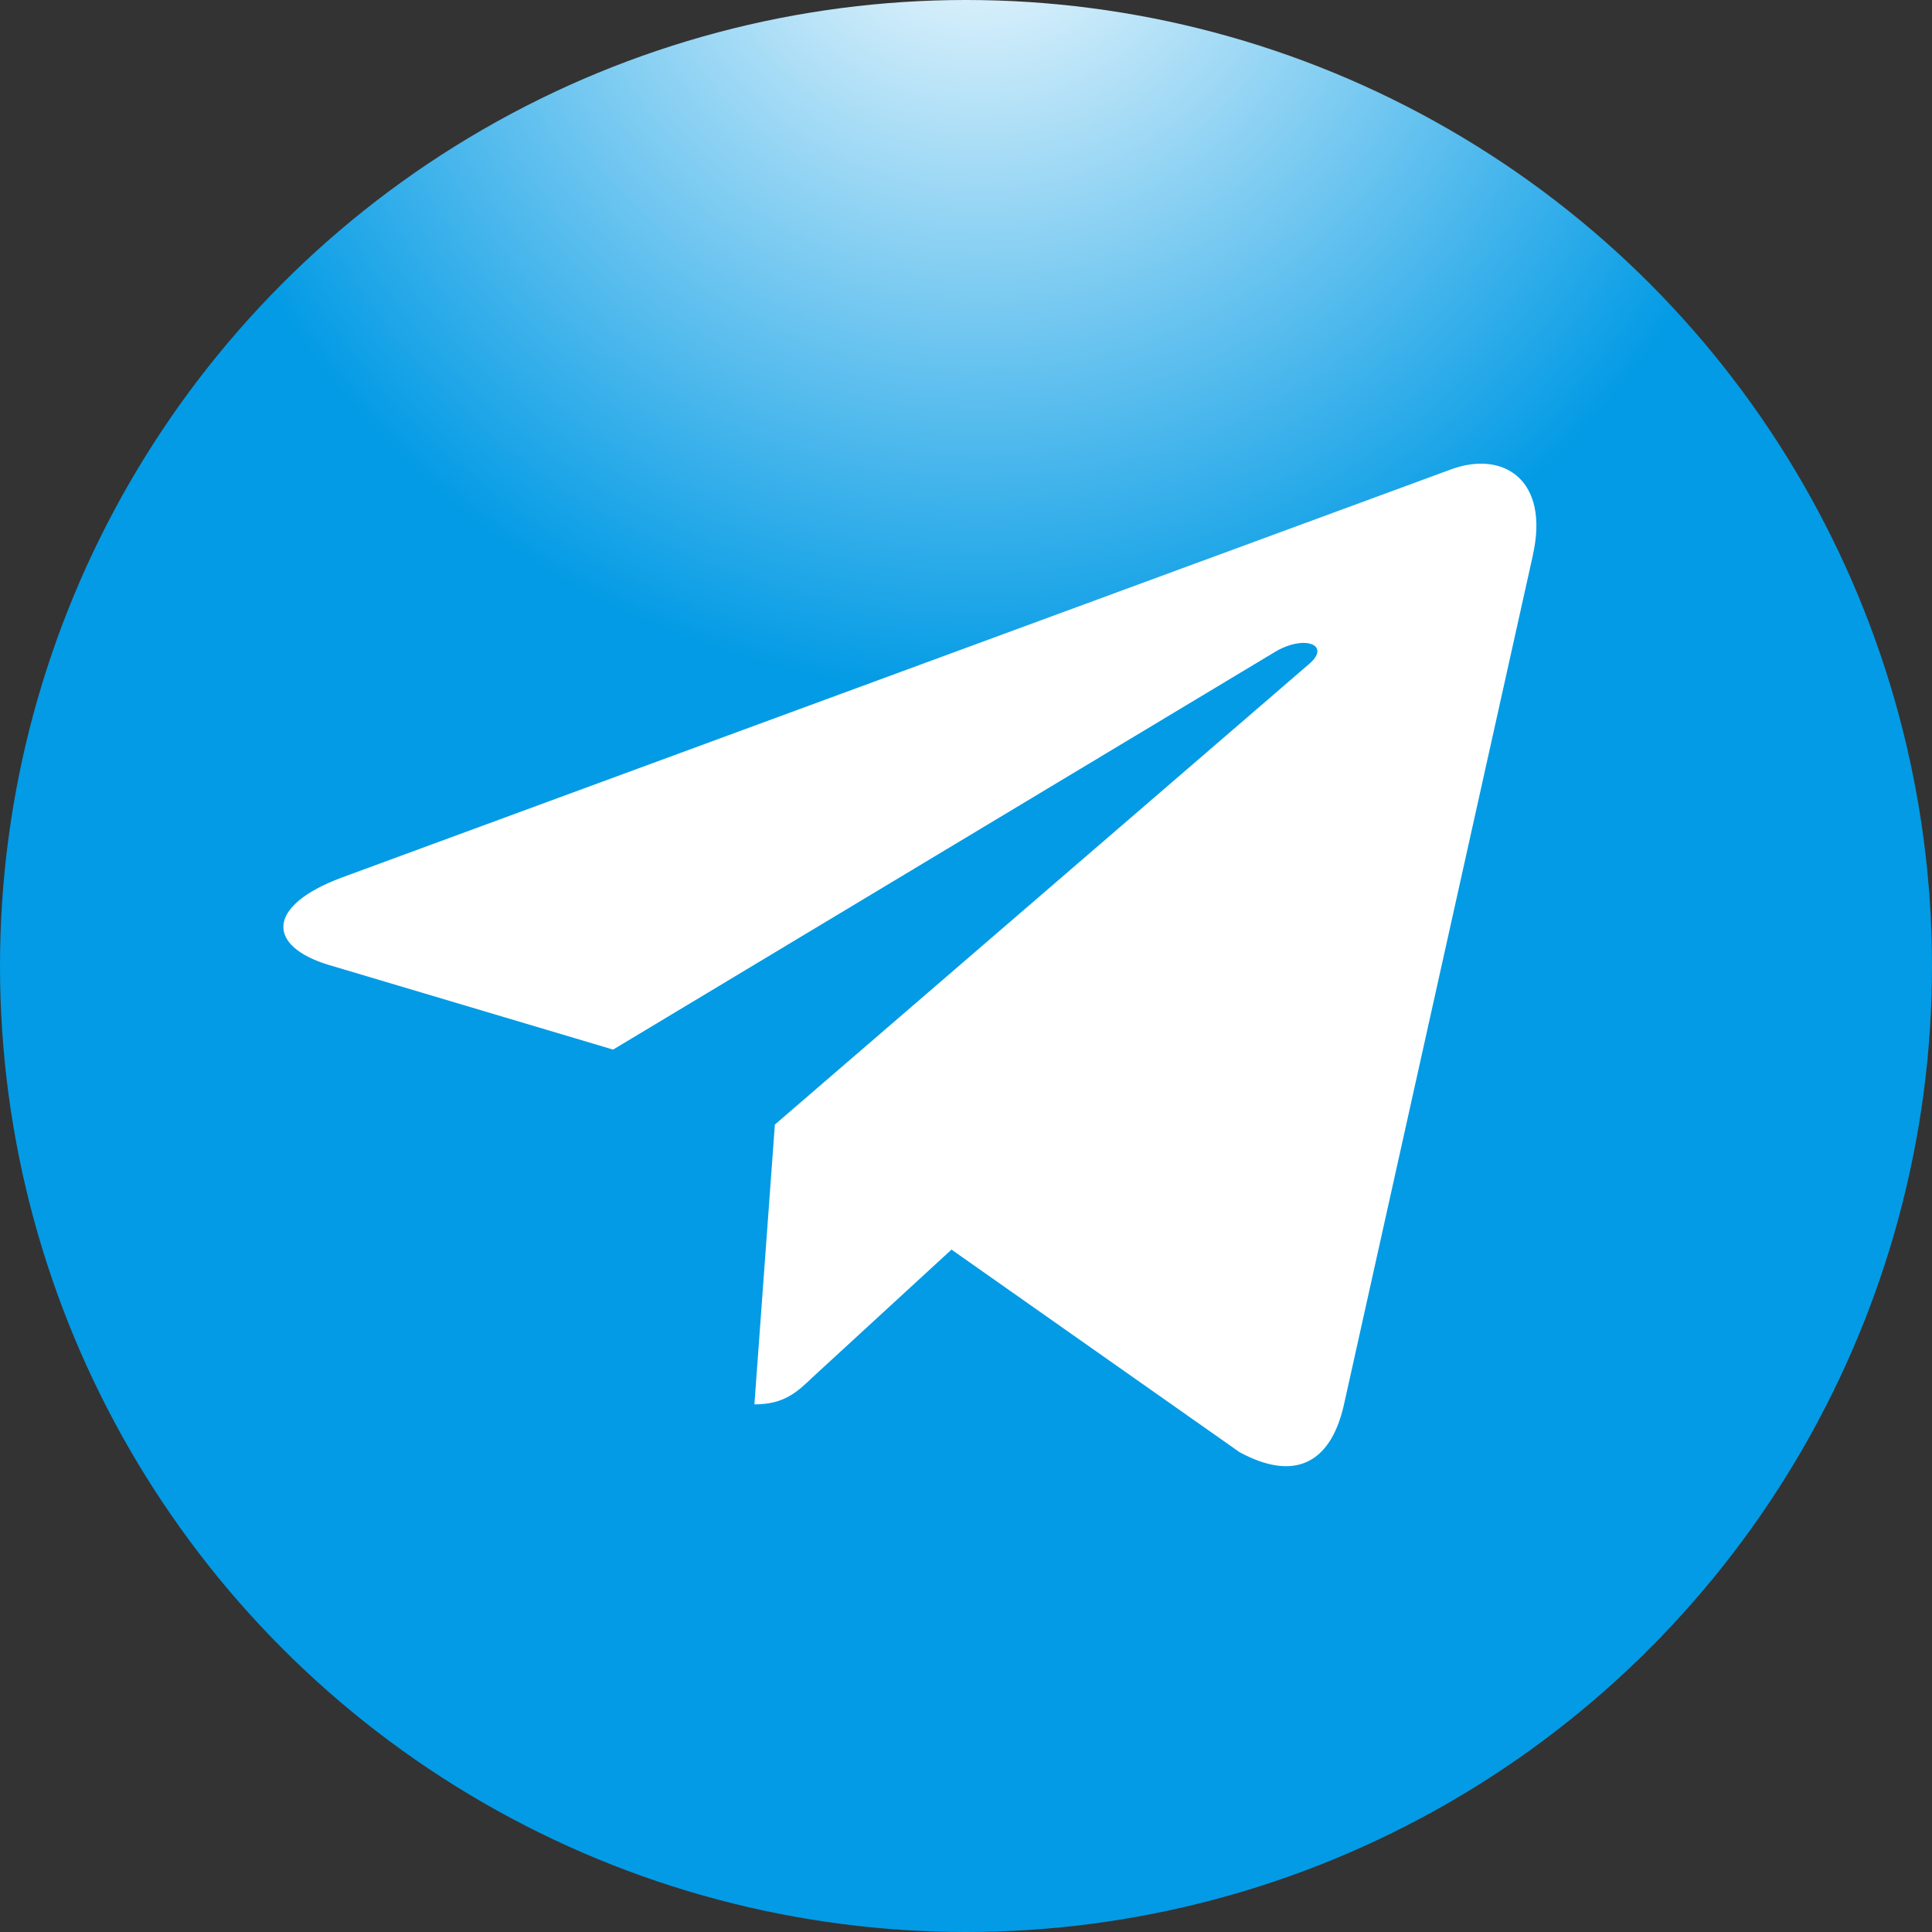 <?xml version="1.0" encoding="UTF-8"?> <svg xmlns="http://www.w3.org/2000/svg" width="75" height="75" viewBox="0 0 75 75" fill="none"><rect x="0" y="0" width="75" height="75" fill="#333333" stroke="none"/><circle cx="37.5" cy="37.5" r="37.5" fill="url(#paint0_radial_6240_79)"></circle><path d="M13.265 34.067L56.403 18.194C58.405 17.504 60.154 18.66 59.505 21.549L59.508 21.546L52.163 54.568C51.619 56.909 50.161 57.478 48.122 56.375L36.937 48.509L31.542 53.468C30.945 54.038 30.442 54.518 29.286 54.518L30.08 43.656L50.81 25.784C51.712 25.026 50.609 24.599 49.419 25.353L23.801 40.745L12.758 37.457C10.361 36.731 10.308 35.17 13.265 34.067Z" fill="white"></path><defs><radialGradient id="paint0_radial_6240_79" cx="0" cy="0" r="1" gradientUnits="userSpaceOnUse" gradientTransform="translate(38 -5) rotate(90) scale(32)"><stop stop-color="white"></stop><stop offset="1" stop-color="#039BE5"></stop></radialGradient></defs></svg> 